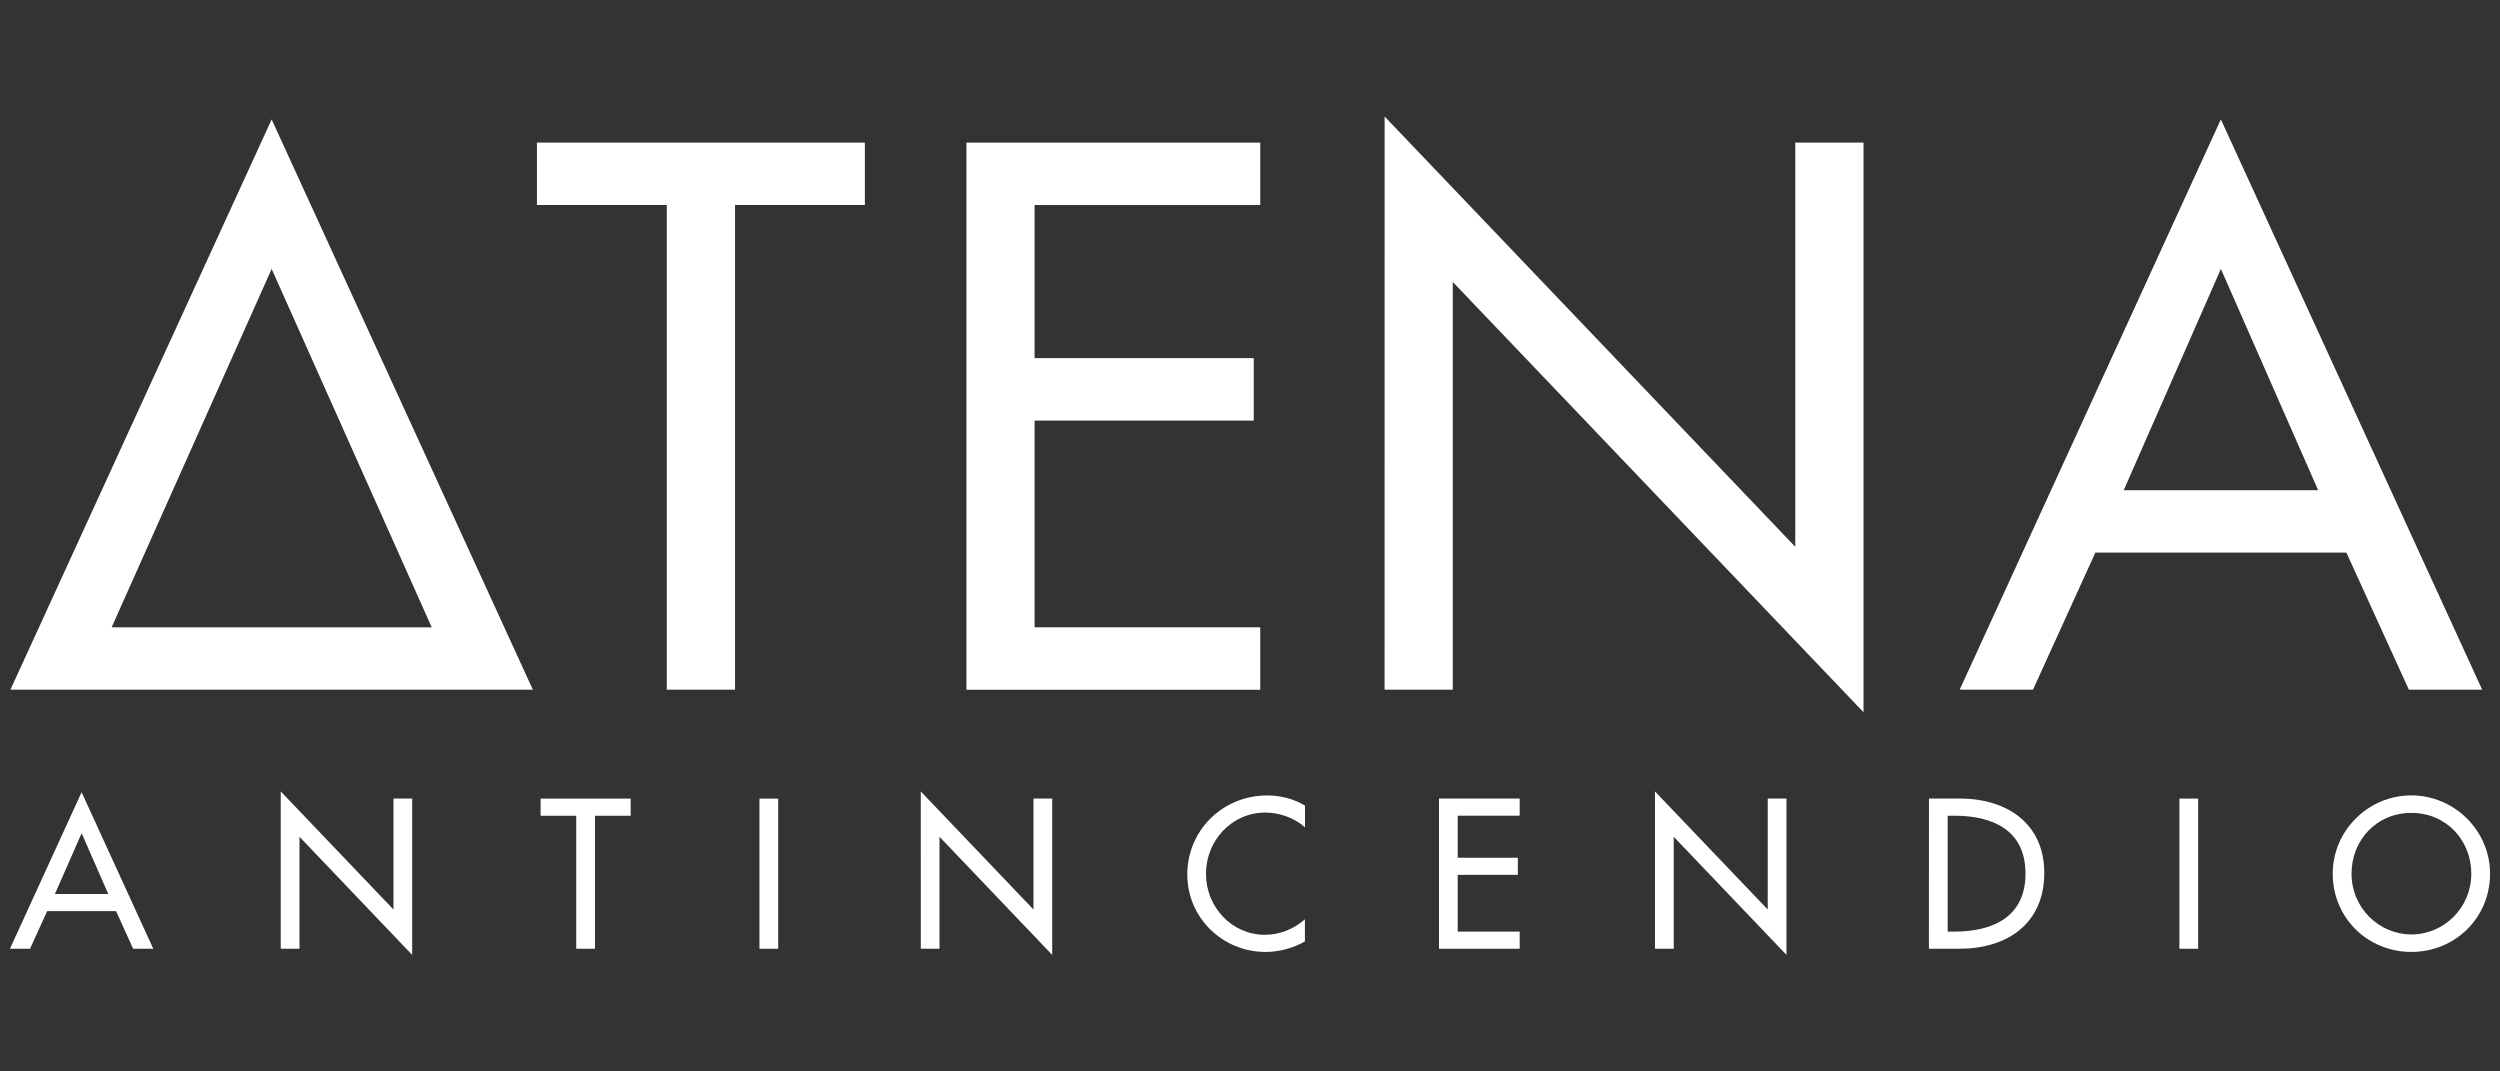 <?xml version="1.0" encoding="utf-8"?>
<!-- Generator: Adobe Illustrator 15.1.0, SVG Export Plug-In . SVG Version: 6.00 Build 0)  -->
<!DOCTYPE svg PUBLIC "-//W3C//DTD SVG 1.1//EN" "http://www.w3.org/Graphics/SVG/1.1/DTD/svg11.dtd">
<svg version="1.1" id="logo_small" xmlns="http://www.w3.org/2000/svg" xmlns:xlink="http://www.w3.org/1999/xlink" x="0px" y="0px"
	 width="100px" height="42.857px" viewBox="0 0 100 42.857" enable-background="new 0 0 100 42.857" xml:space="preserve">
<rect x="0" y="0" width="100" height="42.857" fill="#333333" stroke="none"/>
<g>
	<path fill="#FFFFFF" d="M29.401,27.587h-2.729V8.201h-5.195V5.705h13.118v2.496h-5.193V27.587z"/>
	<path fill="#FFFFFF" d="M38.657,5.705H50.41v2.496h-9.027v6.124h8.767v2.498h-8.767v8.269h9.027v2.498H38.657V5.705z"/>
	<path fill="#FFFFFF" d="M55.385,4.661l16.426,17.211V5.705h2.73v22.784l-16.43-17.211v16.309h-2.728L55.385,4.661L55.385,4.661z"/>
	<path fill="#FFFFFF" d="M10.866,4.777L0.417,27.587h1.599h1.333h15.033h0.87h2.062L10.866,4.777z M4.465,25.093l6.401-14.336
		l6.403,14.336H4.465z"/>
	<g>
		<path fill="#FFFFFF" d="M1.887,36.444L1.202,37.95H0.398l2.866-6.262l2.867,6.262H5.326l-0.684-1.506H1.887z M3.265,33.329
			L2.197,35.76h2.134L3.265,33.329z"/>
		<path fill="#FFFFFF" d="M11.23,31.657l4.509,4.723v-4.438h0.748v6.254l-4.508-4.725v4.479H11.23V31.657z"/>
		<path fill="#FFFFFF" d="M23.797,37.95H23.05v-5.32h-1.425v-0.686h3.602v0.686h-1.428v5.32H23.797z"/>
		<path fill="#FFFFFF" d="M31.128,37.95h-0.749v-6.006h0.749V37.95z"/>
		<path fill="#FFFFFF" d="M36.831,31.657l4.508,4.723v-4.438h0.749v6.254l-4.508-4.725v4.479h-0.748L36.831,31.657L36.831,31.657z"
			/>
		<path fill="#FFFFFF" d="M52.197,33.091c-0.428-0.381-1.021-0.588-1.584-0.588c-1.348,0-2.374,1.123-2.374,2.451
			c0,1.312,1.02,2.438,2.358,2.438c0.588,0,1.153-0.225,1.6-0.621v0.885c-0.461,0.271-1.049,0.422-1.576,0.422
			c-1.711,0-3.129-1.361-3.129-3.098c0-1.775,1.425-3.162,3.194-3.162c0.528,0,1.059,0.129,1.514,0.406v0.867H52.197z"/>
		<path fill="#FFFFFF" d="M57.56,31.942h3.227v0.686h-2.479v1.682h2.405v0.684h-2.405v2.27h2.479v0.686H57.56V31.942z"/>
		<path fill="#FFFFFF" d="M66.199,31.657l4.51,4.723v-4.438h0.75v6.254l-4.51-4.725v4.479h-0.75V31.657z"/>
		<path fill="#FFFFFF" d="M77.158,31.942h1.244c1.84,0,3.369,0.973,3.369,2.973c0,2.047-1.5,3.035-3.396,3.035h-1.219L77.158,31.942
			L77.158,31.942z M77.906,37.264h0.266c1.525,0,2.848-0.572,2.848-2.318c0-1.752-1.322-2.318-2.848-2.318h-0.266V37.264z"/>
		<path fill="#FFFFFF" d="M87.926,37.95h-0.75v-6.006h0.75V37.95z"/>
		<path fill="#FFFFFF" d="M99.602,34.946c0,1.783-1.412,3.131-3.147,3.131c-1.736,0-3.146-1.348-3.146-3.131
			c0-1.723,1.424-3.131,3.146-3.131C98.174,31.817,99.602,33.225,99.602,34.946z M98.852,34.946c0-1.32-0.988-2.43-2.395-2.43
			c-1.412,0-2.396,1.107-2.396,2.43c0,1.371,1.099,2.432,2.396,2.432C97.754,37.376,98.852,36.317,98.852,34.946z"/>
	</g>
	<g>
		<path fill="#FFFFFF" d="M83.814,22.104l-2.494,5.482h-2.932l10.447-22.81l10.451,22.81h-2.932l-2.498-5.482H83.814z
			 M88.836,10.756l-3.887,8.852h7.777L88.836,10.756z"/>
	</g>
</g>
</svg>
